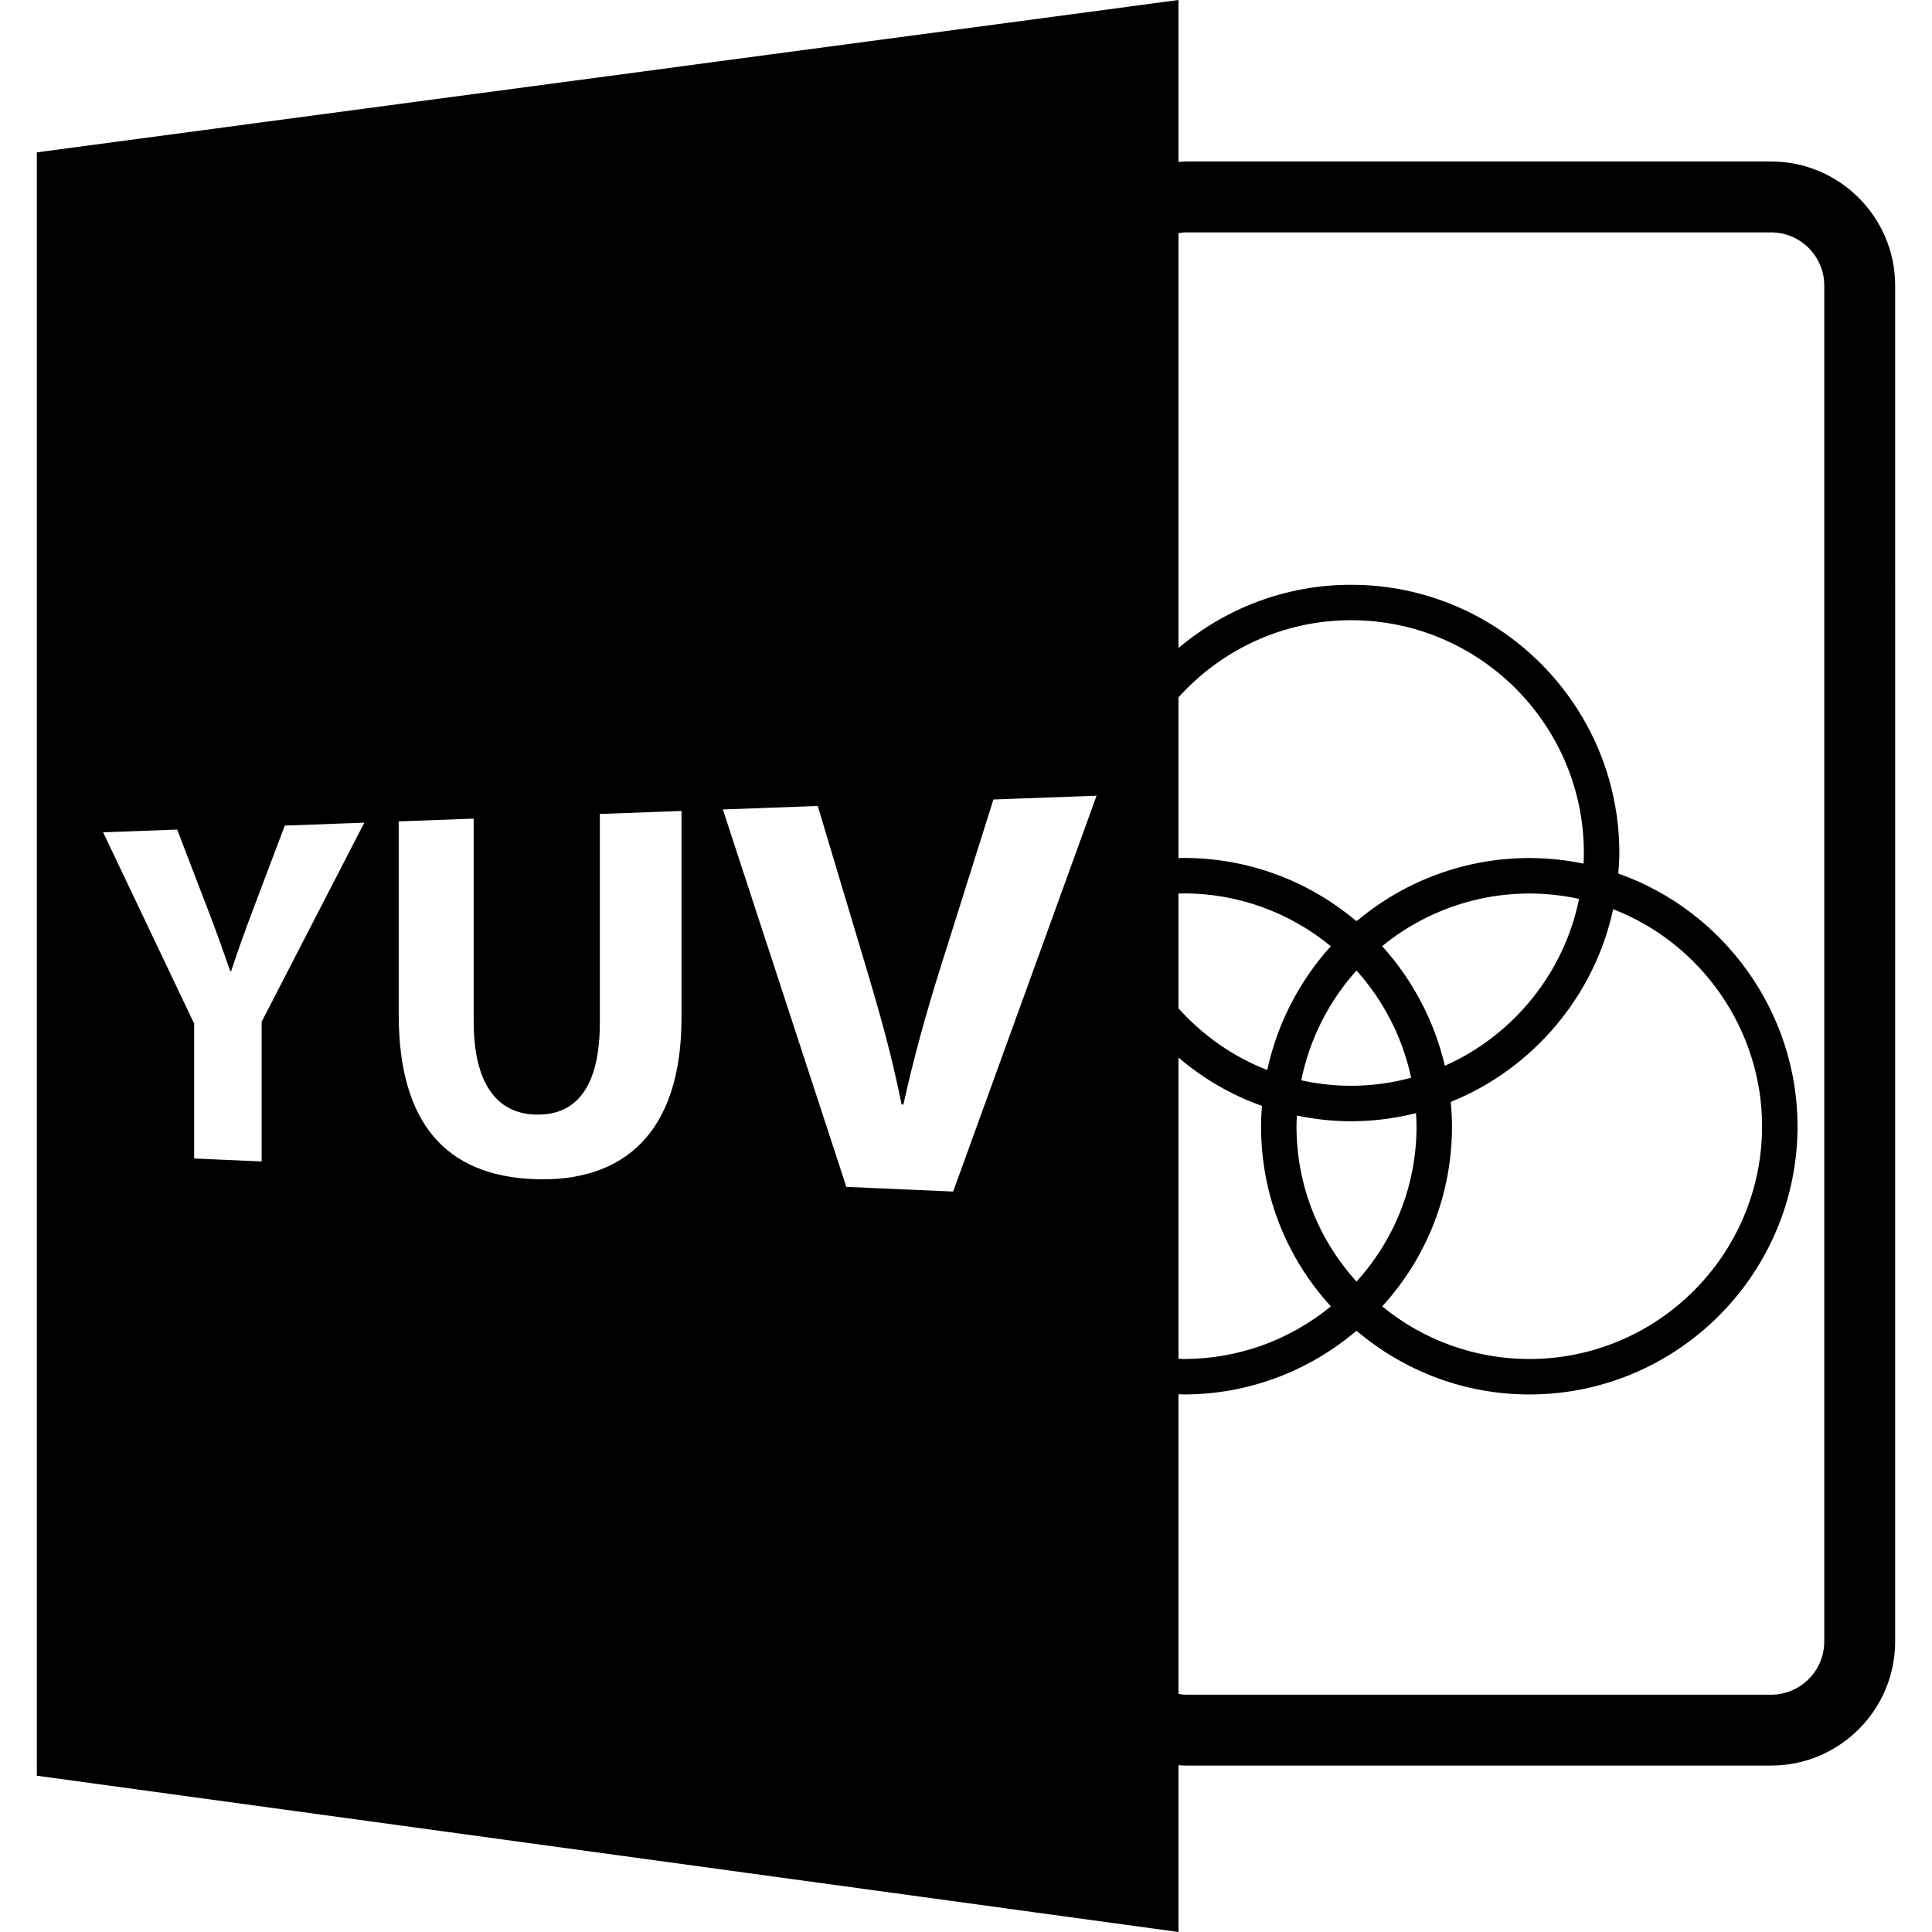 <?xml version="1.0" encoding="iso-8859-1"?>
<!-- Uploaded to: SVG Repo, www.svgrepo.com, Generator: SVG Repo Mixer Tools -->
<!DOCTYPE svg PUBLIC "-//W3C//DTD SVG 1.1//EN" "http://www.w3.org/Graphics/SVG/1.1/DTD/svg11.dtd">
<svg fill="#000000" version="1.1" id="Capa_1" xmlns="http://www.w3.org/2000/svg" xmlns:xlink="http://www.w3.org/1999/xlink" 
	 width="800px" height="800px" viewBox="0 0 585.913 585.913"
	 xml:space="preserve">
<g>
	<path d="M537.112,48.974h-177.39c-0.787,0-1.553,0.076-2.329,0.123V0L11.173,46.203v492.313l346.22,47.396V535.33
		c0.776,0.058,1.542,0.109,2.329,0.109h177.39c20.745,0,37.627-16.882,37.627-37.627V86.597
		C574.739,65.859,557.857,48.974,537.112,48.974z M427.954,326.849c-10.934,2.961-22.225,3.223-33.321,0.776
		c2.482-12.356,8.293-23.904,16.745-33.302C419.641,303.505,425.394,314.787,427.954,326.849z M419.158,286.938
		c16.52-13.514,38.445-18.99,59.717-14.33c-4.504,22.352-19.875,41.387-40.704,50.604
		C435.041,309.747,428.455,297.21,419.158,286.938z M384.323,324.497c-10.474-4.052-19.612-10.562-26.93-18.697v-34.81
		c0.535-0.01,1.069-0.055,1.6-0.055c16.373,0,31.996,5.682,44.604,16.018C393.997,297.569,387.314,310.554,384.323,324.497z
		 M357.394,320.718c7.359,6.271,15.841,11.307,25.218,14.625l-0.016,0.136l0.109,0.031c-0.184,2.132-0.272,4.105-0.272,6.027
		c0,20.451,7.475,39.643,21.165,54.646c-12.608,10.331-28.247,15.958-44.604,15.958c-0.54,0-1.06-0.054-1.6-0.064V320.718
		L357.394,320.718z M393.184,341.538c0-1.03,0.062-2.121,0.12-3.223c5.455,1.133,10.956,1.727,16.436,1.727
		c6.604,0,13.208-0.825,19.686-2.467c0.095,1.369,0.168,2.686,0.168,3.957c0,17.623-6.461,34.147-18.204,47.135
		C399.64,375.679,393.184,359.166,393.184,341.538z M440.344,341.538c0-2.321-0.127-4.683-0.379-7.245l0.086-0.031l-0.011-0.125
		c24.944-10.048,43.543-32.201,49.176-58.406c26.872,10.407,45.166,36.652,45.166,65.807c0,38.93-31.675,70.604-70.593,70.604
		c-16.358,0-32.013-5.627-44.61-15.958C432.87,381.18,440.344,361.983,440.344,341.538z M480.245,261.911
		c-24.584-5.123-49.886,1.509-68.742,17.383l-0.114-0.113l-0.12,0.113c-14.673-12.36-33.035-19.11-52.28-19.11
		c-0.535,0-1.065,0.044-1.595,0.056v-48.757c12.924-14.323,31.57-23.394,52.346-23.394c38.925,0,70.595,31.666,70.595,70.596
		C480.334,259.728,480.303,260.798,480.245,261.911z M79.348,309.874v42.351l-20.473-0.892v-40.919l-27.604-58.006l22.459-0.83
		l9.126,23.772c2.806,7.254,4.688,12.609,6.977,19.173h0.27c2.032-6.307,4.192-12.176,6.919-19.428l9.346-24.72l24.114-0.887
		L79.348,309.874z M206.68,308.655c0,34.509-17.205,50.168-45.098,48.924c-25.893-1.166-40.664-16.462-40.664-49.943v-58.54
		l22.732-0.833v61.468c0,18.367,6.68,27.922,18.702,28.283c12.556,0.384,19.559-8.529,19.559-27.92v-63.246l24.764-0.909v62.715
		H206.68z M289.064,361.36l-32.393-1.418L219.22,245.483l28.78-1.057l14.57,48.646c4.136,13.841,7.942,27.221,10.85,41.883
		l0.544,0.01c3.113-14.036,6.96-27.958,11.212-41.426l16.089-51.076l31.288-1.15L289.064,361.36z M553.237,497.823
		c0,8.892-7.232,16.127-16.125,16.127h-177.39c-0.797,0-1.563-0.117-2.329-0.231v-90.884c0.535,0.01,1.06,0.058,1.595,0.058
		c19.308,0,37.696-6.866,52.4-19.317c14.698,12.451,33.082,19.317,52.4,19.317c44.854,0,81.344-36.493,81.344-81.354
		c0-34.417-22.152-65.264-54.352-76.624c0.188-2.171,0.314-4.252,0.314-6.223c0-44.854-36.494-81.348-81.356-81.348
		c-19.937,0-38.188,7.236-52.346,19.191V70.717c0.771-0.113,1.532-0.242,2.335-0.242h177.388c8.889,0,16.127,7.236,16.127,16.127
		v411.221H553.237z"/>
</g>
</svg>
